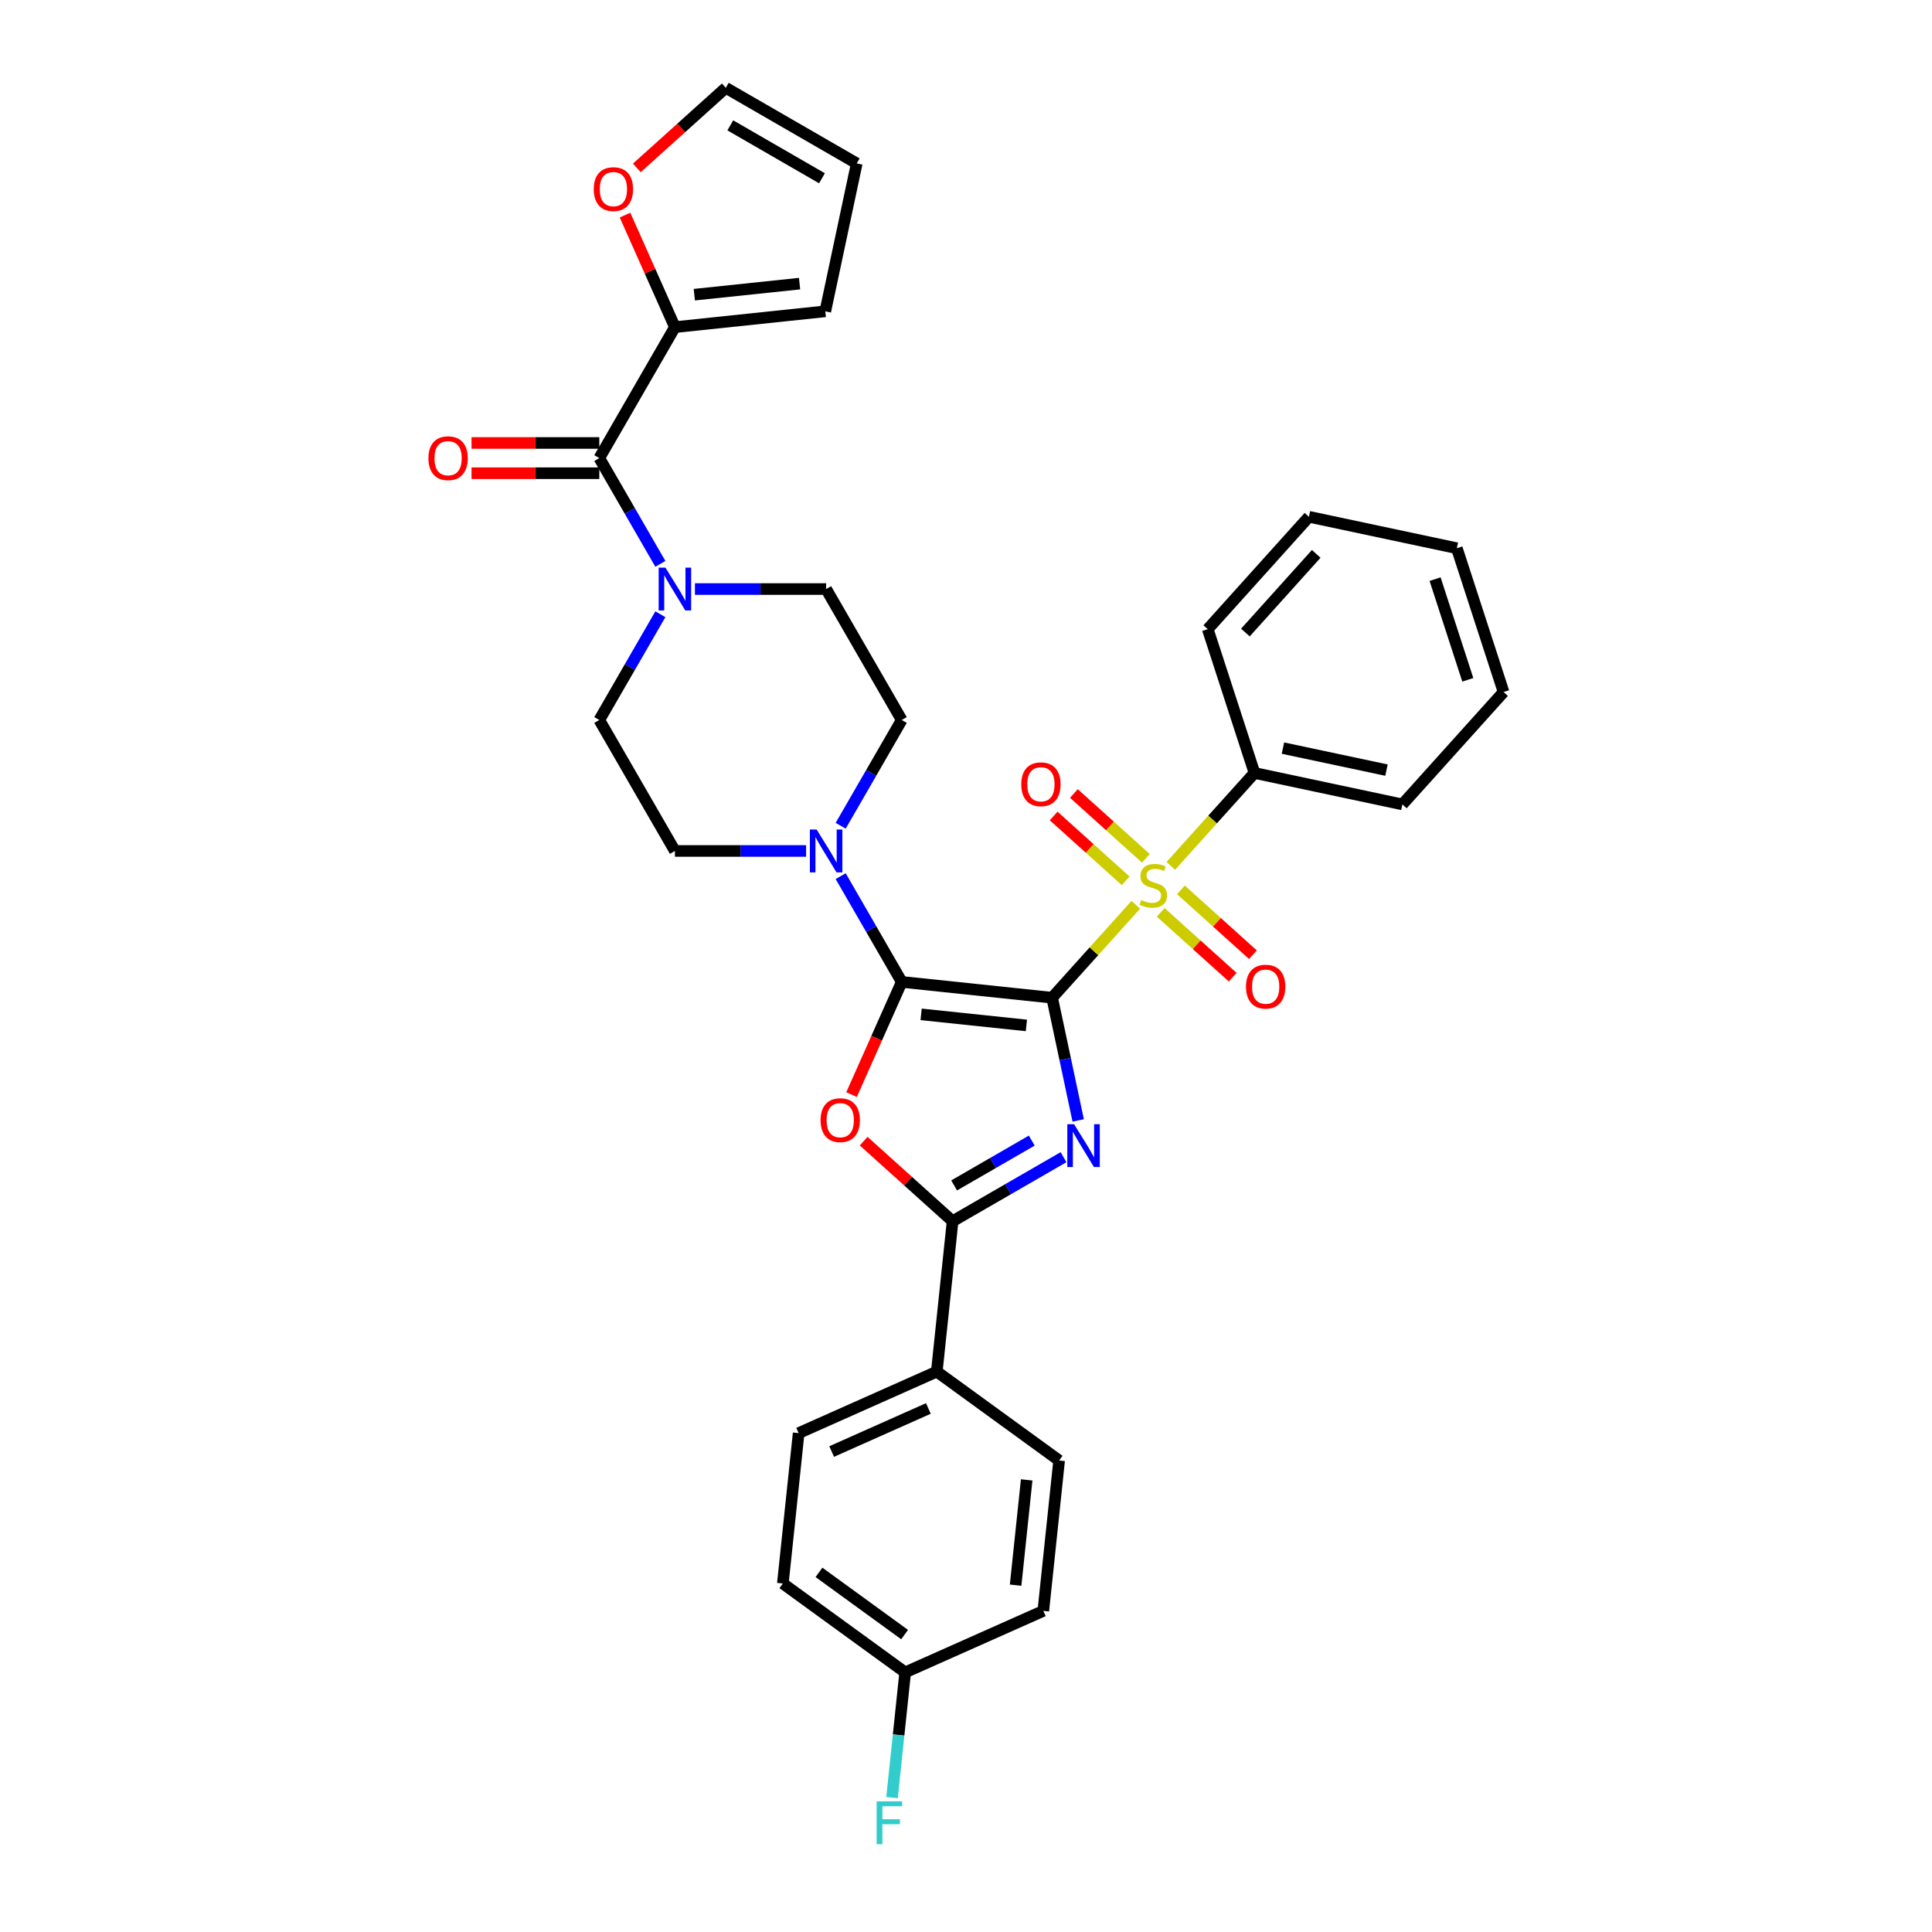 <?xml version='1.0' encoding='iso-8859-1'?>
<svg version='1.1' baseProfile='full'
              xmlns='http://www.w3.org/2000/svg'
                      xmlns:rdkit='http://www.rdkit.org/xml'
                      xmlns:xlink='http://www.w3.org/1999/xlink'
                  xml:space='preserve'
width='1000px' height='1000px' viewBox='0 0 1000 1000'>
<!-- END OF HEADER -->
<rect style='opacity:1.0;fill:#FFFFFF;stroke:none' width='1000' height='1000' x='0' y='0'> </rect>
<path class='bond-0' d='M 544.573,516.416 L 551.323,548.175' style='fill:none;fill-rule:evenodd;stroke:#000000;stroke-width:6px;stroke-linecap:butt;stroke-linejoin:miter;stroke-opacity:1' />
<path class='bond-0' d='M 551.323,548.175 L 558.074,579.934' style='fill:none;fill-rule:evenodd;stroke:#0000FF;stroke-width:6px;stroke-linecap:butt;stroke-linejoin:miter;stroke-opacity:1' />
<path class='bond-1' d='M 544.573,516.416 L 466.734,508.235' style='fill:none;fill-rule:evenodd;stroke:#000000;stroke-width:6px;stroke-linecap:butt;stroke-linejoin:miter;stroke-opacity:1' />
<path class='bond-1' d='M 531.261,530.757 L 476.773,525.03' style='fill:none;fill-rule:evenodd;stroke:#000000;stroke-width:6px;stroke-linecap:butt;stroke-linejoin:miter;stroke-opacity:1' />
<path class='bond-2' d='M 544.573,516.416 L 566.227,492.367' style='fill:none;fill-rule:evenodd;stroke:#000000;stroke-width:6px;stroke-linecap:butt;stroke-linejoin:miter;stroke-opacity:1' />
<path class='bond-2' d='M 566.227,492.367 L 587.881,468.318' style='fill:none;fill-rule:evenodd;stroke:#CCCC00;stroke-width:6px;stroke-linecap:butt;stroke-linejoin:miter;stroke-opacity:1' />
<path class='bond-4' d='M 550.483,598.957 L 521.773,615.532' style='fill:none;fill-rule:evenodd;stroke:#0000FF;stroke-width:6px;stroke-linecap:butt;stroke-linejoin:miter;stroke-opacity:1' />
<path class='bond-4' d='M 521.773,615.532 L 493.064,632.108' style='fill:none;fill-rule:evenodd;stroke:#000000;stroke-width:6px;stroke-linecap:butt;stroke-linejoin:miter;stroke-opacity:1' />
<path class='bond-4' d='M 534.043,590.373 L 513.947,601.976' style='fill:none;fill-rule:evenodd;stroke:#0000FF;stroke-width:6px;stroke-linecap:butt;stroke-linejoin:miter;stroke-opacity:1' />
<path class='bond-4' d='M 513.947,601.976 L 493.85,613.579' style='fill:none;fill-rule:evenodd;stroke:#000000;stroke-width:6px;stroke-linecap:butt;stroke-linejoin:miter;stroke-opacity:1' />
<path class='bond-3' d='M 466.734,508.235 L 453.747,537.403' style='fill:none;fill-rule:evenodd;stroke:#000000;stroke-width:6px;stroke-linecap:butt;stroke-linejoin:miter;stroke-opacity:1' />
<path class='bond-3' d='M 453.747,537.403 L 440.761,566.572' style='fill:none;fill-rule:evenodd;stroke:#FF0000;stroke-width:6px;stroke-linecap:butt;stroke-linejoin:miter;stroke-opacity:1' />
<path class='bond-5' d='M 466.734,508.235 L 450.931,480.864' style='fill:none;fill-rule:evenodd;stroke:#000000;stroke-width:6px;stroke-linecap:butt;stroke-linejoin:miter;stroke-opacity:1' />
<path class='bond-5' d='M 450.931,480.864 L 435.128,453.493' style='fill:none;fill-rule:evenodd;stroke:#0000FF;stroke-width:6px;stroke-linecap:butt;stroke-linejoin:miter;stroke-opacity:1' />
<path class='bond-9' d='M 593.118,444.275 L 574.481,427.494' style='fill:none;fill-rule:evenodd;stroke:#CCCC00;stroke-width:6px;stroke-linecap:butt;stroke-linejoin:miter;stroke-opacity:1' />
<path class='bond-9' d='M 574.481,427.494 L 555.843,410.713' style='fill:none;fill-rule:evenodd;stroke:#FF0000;stroke-width:6px;stroke-linecap:butt;stroke-linejoin:miter;stroke-opacity:1' />
<path class='bond-9' d='M 582.643,455.908 L 564.006,439.127' style='fill:none;fill-rule:evenodd;stroke:#CCCC00;stroke-width:6px;stroke-linecap:butt;stroke-linejoin:miter;stroke-opacity:1' />
<path class='bond-9' d='M 564.006,439.127 L 545.369,422.346' style='fill:none;fill-rule:evenodd;stroke:#FF0000;stroke-width:6px;stroke-linecap:butt;stroke-linejoin:miter;stroke-opacity:1' />
<path class='bond-10' d='M 600.77,472.229 L 619.407,489.01' style='fill:none;fill-rule:evenodd;stroke:#CCCC00;stroke-width:6px;stroke-linecap:butt;stroke-linejoin:miter;stroke-opacity:1' />
<path class='bond-10' d='M 619.407,489.01 L 638.044,505.791' style='fill:none;fill-rule:evenodd;stroke:#FF0000;stroke-width:6px;stroke-linecap:butt;stroke-linejoin:miter;stroke-opacity:1' />
<path class='bond-10' d='M 611.244,460.597 L 629.882,477.378' style='fill:none;fill-rule:evenodd;stroke:#CCCC00;stroke-width:6px;stroke-linecap:butt;stroke-linejoin:miter;stroke-opacity:1' />
<path class='bond-10' d='M 629.882,477.378 L 648.519,494.158' style='fill:none;fill-rule:evenodd;stroke:#FF0000;stroke-width:6px;stroke-linecap:butt;stroke-linejoin:miter;stroke-opacity:1' />
<path class='bond-12' d='M 606.007,448.186 L 627.661,424.137' style='fill:none;fill-rule:evenodd;stroke:#CCCC00;stroke-width:6px;stroke-linecap:butt;stroke-linejoin:miter;stroke-opacity:1' />
<path class='bond-12' d='M 627.661,424.137 L 649.315,400.088' style='fill:none;fill-rule:evenodd;stroke:#000000;stroke-width:6px;stroke-linecap:butt;stroke-linejoin:miter;stroke-opacity:1' />
<path class='bond-33' d='M 447.031,590.66 L 470.047,611.384' style='fill:none;fill-rule:evenodd;stroke:#FF0000;stroke-width:6px;stroke-linecap:butt;stroke-linejoin:miter;stroke-opacity:1' />
<path class='bond-33' d='M 470.047,611.384 L 493.064,632.108' style='fill:none;fill-rule:evenodd;stroke:#000000;stroke-width:6px;stroke-linecap:butt;stroke-linejoin:miter;stroke-opacity:1' />
<path class='bond-11' d='M 493.064,632.108 L 484.883,709.946' style='fill:none;fill-rule:evenodd;stroke:#000000;stroke-width:6px;stroke-linecap:butt;stroke-linejoin:miter;stroke-opacity:1' />
<path class='bond-14' d='M 435.128,427.414 L 450.931,400.043' style='fill:none;fill-rule:evenodd;stroke:#0000FF;stroke-width:6px;stroke-linecap:butt;stroke-linejoin:miter;stroke-opacity:1' />
<path class='bond-14' d='M 450.931,400.043 L 466.734,372.672' style='fill:none;fill-rule:evenodd;stroke:#000000;stroke-width:6px;stroke-linecap:butt;stroke-linejoin:miter;stroke-opacity:1' />
<path class='bond-15' d='M 417.237,440.454 L 383.285,440.454' style='fill:none;fill-rule:evenodd;stroke:#0000FF;stroke-width:6px;stroke-linecap:butt;stroke-linejoin:miter;stroke-opacity:1' />
<path class='bond-15' d='M 383.285,440.454 L 349.333,440.454' style='fill:none;fill-rule:evenodd;stroke:#000000;stroke-width:6px;stroke-linecap:butt;stroke-linejoin:miter;stroke-opacity:1' />
<path class='bond-6' d='M 310.199,237.108 L 326.001,264.48' style='fill:none;fill-rule:evenodd;stroke:#000000;stroke-width:6px;stroke-linecap:butt;stroke-linejoin:miter;stroke-opacity:1' />
<path class='bond-6' d='M 326.001,264.48 L 341.804,291.851' style='fill:none;fill-rule:evenodd;stroke:#0000FF;stroke-width:6px;stroke-linecap:butt;stroke-linejoin:miter;stroke-opacity:1' />
<path class='bond-8' d='M 310.199,237.108 L 349.333,169.327' style='fill:none;fill-rule:evenodd;stroke:#000000;stroke-width:6px;stroke-linecap:butt;stroke-linejoin:miter;stroke-opacity:1' />
<path class='bond-18' d='M 310.199,229.282 L 277.131,229.282' style='fill:none;fill-rule:evenodd;stroke:#000000;stroke-width:6px;stroke-linecap:butt;stroke-linejoin:miter;stroke-opacity:1' />
<path class='bond-18' d='M 277.131,229.282 L 244.063,229.282' style='fill:none;fill-rule:evenodd;stroke:#FF0000;stroke-width:6px;stroke-linecap:butt;stroke-linejoin:miter;stroke-opacity:1' />
<path class='bond-18' d='M 310.199,244.935 L 277.131,244.935' style='fill:none;fill-rule:evenodd;stroke:#000000;stroke-width:6px;stroke-linecap:butt;stroke-linejoin:miter;stroke-opacity:1' />
<path class='bond-18' d='M 277.131,244.935 L 244.063,244.935' style='fill:none;fill-rule:evenodd;stroke:#FF0000;stroke-width:6px;stroke-linecap:butt;stroke-linejoin:miter;stroke-opacity:1' />
<path class='bond-7' d='M 341.804,317.93 L 326.001,345.301' style='fill:none;fill-rule:evenodd;stroke:#0000FF;stroke-width:6px;stroke-linecap:butt;stroke-linejoin:miter;stroke-opacity:1' />
<path class='bond-7' d='M 326.001,345.301 L 310.199,372.672' style='fill:none;fill-rule:evenodd;stroke:#000000;stroke-width:6px;stroke-linecap:butt;stroke-linejoin:miter;stroke-opacity:1' />
<path class='bond-34' d='M 359.695,304.89 L 393.648,304.89' style='fill:none;fill-rule:evenodd;stroke:#0000FF;stroke-width:6px;stroke-linecap:butt;stroke-linejoin:miter;stroke-opacity:1' />
<path class='bond-34' d='M 393.648,304.89 L 427.6,304.89' style='fill:none;fill-rule:evenodd;stroke:#000000;stroke-width:6px;stroke-linecap:butt;stroke-linejoin:miter;stroke-opacity:1' />
<path class='bond-13' d='M 349.333,169.327 L 336.423,140.331' style='fill:none;fill-rule:evenodd;stroke:#000000;stroke-width:6px;stroke-linecap:butt;stroke-linejoin:miter;stroke-opacity:1' />
<path class='bond-13' d='M 336.423,140.331 L 323.513,111.335' style='fill:none;fill-rule:evenodd;stroke:#FF0000;stroke-width:6px;stroke-linecap:butt;stroke-linejoin:miter;stroke-opacity:1' />
<path class='bond-19' d='M 349.333,169.327 L 427.171,161.146' style='fill:none;fill-rule:evenodd;stroke:#000000;stroke-width:6px;stroke-linecap:butt;stroke-linejoin:miter;stroke-opacity:1' />
<path class='bond-19' d='M 359.372,152.532 L 413.859,146.805' style='fill:none;fill-rule:evenodd;stroke:#000000;stroke-width:6px;stroke-linecap:butt;stroke-linejoin:miter;stroke-opacity:1' />
<path class='bond-22' d='M 484.883,709.946 L 413.382,741.781' style='fill:none;fill-rule:evenodd;stroke:#000000;stroke-width:6px;stroke-linecap:butt;stroke-linejoin:miter;stroke-opacity:1' />
<path class='bond-22' d='M 480.524,729.022 L 430.474,751.306' style='fill:none;fill-rule:evenodd;stroke:#000000;stroke-width:6px;stroke-linecap:butt;stroke-linejoin:miter;stroke-opacity:1' />
<path class='bond-23' d='M 484.883,709.946 L 548.202,755.951' style='fill:none;fill-rule:evenodd;stroke:#000000;stroke-width:6px;stroke-linecap:butt;stroke-linejoin:miter;stroke-opacity:1' />
<path class='bond-28' d='M 649.315,400.088 L 725.872,416.361' style='fill:none;fill-rule:evenodd;stroke:#000000;stroke-width:6px;stroke-linecap:butt;stroke-linejoin:miter;stroke-opacity:1' />
<path class='bond-28' d='M 664.053,387.218 L 717.643,398.609' style='fill:none;fill-rule:evenodd;stroke:#000000;stroke-width:6px;stroke-linecap:butt;stroke-linejoin:miter;stroke-opacity:1' />
<path class='bond-29' d='M 649.315,400.088 L 625.129,325.651' style='fill:none;fill-rule:evenodd;stroke:#000000;stroke-width:6px;stroke-linecap:butt;stroke-linejoin:miter;stroke-opacity:1' />
<path class='bond-20' d='M 329.63,86.903 L 352.646,66.178' style='fill:none;fill-rule:evenodd;stroke:#FF0000;stroke-width:6px;stroke-linecap:butt;stroke-linejoin:miter;stroke-opacity:1' />
<path class='bond-20' d='M 352.646,66.178 L 375.662,45.455' style='fill:none;fill-rule:evenodd;stroke:#000000;stroke-width:6px;stroke-linecap:butt;stroke-linejoin:miter;stroke-opacity:1' />
<path class='bond-16' d='M 466.734,372.672 L 427.6,304.89' style='fill:none;fill-rule:evenodd;stroke:#000000;stroke-width:6px;stroke-linecap:butt;stroke-linejoin:miter;stroke-opacity:1' />
<path class='bond-17' d='M 349.333,440.454 L 310.199,372.672' style='fill:none;fill-rule:evenodd;stroke:#000000;stroke-width:6px;stroke-linecap:butt;stroke-linejoin:miter;stroke-opacity:1' />
<path class='bond-21' d='M 427.171,161.146 L 443.444,84.588' style='fill:none;fill-rule:evenodd;stroke:#000000;stroke-width:6px;stroke-linecap:butt;stroke-linejoin:miter;stroke-opacity:1' />
<path class='bond-37' d='M 375.662,45.455 L 443.444,84.588' style='fill:none;fill-rule:evenodd;stroke:#000000;stroke-width:6px;stroke-linecap:butt;stroke-linejoin:miter;stroke-opacity:1' />
<path class='bond-37' d='M 378.003,64.881 L 425.45,92.275' style='fill:none;fill-rule:evenodd;stroke:#000000;stroke-width:6px;stroke-linecap:butt;stroke-linejoin:miter;stroke-opacity:1' />
<path class='bond-26' d='M 413.382,741.781 L 405.2,819.619' style='fill:none;fill-rule:evenodd;stroke:#000000;stroke-width:6px;stroke-linecap:butt;stroke-linejoin:miter;stroke-opacity:1' />
<path class='bond-25' d='M 548.202,755.951 L 540.021,833.79' style='fill:none;fill-rule:evenodd;stroke:#000000;stroke-width:6px;stroke-linecap:butt;stroke-linejoin:miter;stroke-opacity:1' />
<path class='bond-25' d='M 531.407,765.99 L 525.681,820.478' style='fill:none;fill-rule:evenodd;stroke:#000000;stroke-width:6px;stroke-linecap:butt;stroke-linejoin:miter;stroke-opacity:1' />
<path class='bond-24' d='M 468.52,865.624 L 540.021,833.79' style='fill:none;fill-rule:evenodd;stroke:#000000;stroke-width:6px;stroke-linecap:butt;stroke-linejoin:miter;stroke-opacity:1' />
<path class='bond-27' d='M 468.52,865.624 L 465.115,898.024' style='fill:none;fill-rule:evenodd;stroke:#000000;stroke-width:6px;stroke-linecap:butt;stroke-linejoin:miter;stroke-opacity:1' />
<path class='bond-27' d='M 465.115,898.024 L 461.709,930.423' style='fill:none;fill-rule:evenodd;stroke:#33CCCC;stroke-width:6px;stroke-linecap:butt;stroke-linejoin:miter;stroke-opacity:1' />
<path class='bond-36' d='M 468.52,865.624 L 405.2,819.619' style='fill:none;fill-rule:evenodd;stroke:#000000;stroke-width:6px;stroke-linecap:butt;stroke-linejoin:miter;stroke-opacity:1' />
<path class='bond-36' d='M 468.223,846.059 L 423.899,813.856' style='fill:none;fill-rule:evenodd;stroke:#000000;stroke-width:6px;stroke-linecap:butt;stroke-linejoin:miter;stroke-opacity:1' />
<path class='bond-31' d='M 725.872,416.361 L 778.244,358.197' style='fill:none;fill-rule:evenodd;stroke:#000000;stroke-width:6px;stroke-linecap:butt;stroke-linejoin:miter;stroke-opacity:1' />
<path class='bond-30' d='M 625.129,325.651 L 677.5,267.487' style='fill:none;fill-rule:evenodd;stroke:#000000;stroke-width:6px;stroke-linecap:butt;stroke-linejoin:miter;stroke-opacity:1' />
<path class='bond-30' d='M 644.618,327.401 L 681.278,286.686' style='fill:none;fill-rule:evenodd;stroke:#000000;stroke-width:6px;stroke-linecap:butt;stroke-linejoin:miter;stroke-opacity:1' />
<path class='bond-32' d='M 677.5,267.487 L 754.058,283.76' style='fill:none;fill-rule:evenodd;stroke:#000000;stroke-width:6px;stroke-linecap:butt;stroke-linejoin:miter;stroke-opacity:1' />
<path class='bond-35' d='M 778.244,358.197 L 754.058,283.76' style='fill:none;fill-rule:evenodd;stroke:#000000;stroke-width:6px;stroke-linecap:butt;stroke-linejoin:miter;stroke-opacity:1' />
<path class='bond-35' d='M 759.728,351.868 L 742.798,299.763' style='fill:none;fill-rule:evenodd;stroke:#000000;stroke-width:6px;stroke-linecap:butt;stroke-linejoin:miter;stroke-opacity:1' />
<path  class='atom-1' d='M 555.946 581.891
L 563.209 593.631
Q 563.929 594.79, 565.088 596.887
Q 566.246 598.985, 566.309 599.11
L 566.309 581.891
L 569.251 581.891
L 569.251 604.056
L 566.215 604.056
L 558.419 591.221
Q 557.511 589.718, 556.541 587.996
Q 555.602 586.274, 555.32 585.742
L 555.32 604.056
L 552.44 604.056
L 552.44 581.891
L 555.946 581.891
' fill='#0000FF'/>
<path  class='atom-3' d='M 590.683 465.86
Q 590.933 465.954, 591.966 466.392
Q 592.999 466.83, 594.126 467.112
Q 595.285 467.363, 596.412 467.363
Q 598.509 467.363, 599.73 466.361
Q 600.951 465.328, 600.951 463.543
Q 600.951 462.322, 600.325 461.571
Q 599.73 460.82, 598.791 460.413
Q 597.852 460.006, 596.286 459.536
Q 594.314 458.941, 593.124 458.378
Q 591.966 457.814, 591.121 456.624
Q 590.307 455.435, 590.307 453.431
Q 590.307 450.645, 592.185 448.923
Q 594.095 447.201, 597.852 447.201
Q 600.419 447.201, 603.331 448.422
L 602.61 450.833
Q 599.949 449.737, 597.946 449.737
Q 595.786 449.737, 594.596 450.645
Q 593.406 451.521, 593.438 453.055
Q 593.438 454.245, 594.032 454.965
Q 594.659 455.685, 595.535 456.092
Q 596.443 456.499, 597.946 456.969
Q 599.949 457.595, 601.139 458.221
Q 602.329 458.847, 603.174 460.131
Q 604.051 461.383, 604.051 463.543
Q 604.051 466.611, 601.984 468.271
Q 599.949 469.899, 596.537 469.899
Q 594.565 469.899, 593.062 469.46
Q 591.59 469.053, 589.837 468.333
L 590.683 465.86
' fill='#CCCC00'/>
<path  class='atom-4' d='M 424.725 579.799
Q 424.725 574.477, 427.355 571.503
Q 429.984 568.528, 434.9 568.528
Q 439.815 568.528, 442.445 571.503
Q 445.074 574.477, 445.074 579.799
Q 445.074 585.184, 442.413 588.252
Q 439.752 591.289, 434.9 591.289
Q 430.016 591.289, 427.355 588.252
Q 424.725 585.215, 424.725 579.799
M 434.9 588.784
Q 438.281 588.784, 440.097 586.53
Q 441.944 584.244, 441.944 579.799
Q 441.944 575.447, 440.097 573.256
Q 438.281 571.033, 434.9 571.033
Q 431.518 571.033, 429.671 573.224
Q 427.856 575.416, 427.856 579.799
Q 427.856 584.276, 429.671 586.53
Q 431.518 588.784, 434.9 588.784
' fill='#FF0000'/>
<path  class='atom-6' d='M 422.701 429.371
L 429.964 441.111
Q 430.684 442.269, 431.842 444.367
Q 433.001 446.465, 433.063 446.59
L 433.063 429.371
L 436.006 429.371
L 436.006 451.536
L 432.969 451.536
L 425.174 438.7
Q 424.266 437.198, 423.295 435.476
Q 422.356 433.754, 422.074 433.222
L 422.074 451.536
L 419.194 451.536
L 419.194 429.371
L 422.701 429.371
' fill='#0000FF'/>
<path  class='atom-8' d='M 344.433 293.807
L 351.696 305.548
Q 352.416 306.706, 353.575 308.804
Q 354.733 310.901, 354.796 311.026
L 354.796 293.807
L 357.738 293.807
L 357.738 315.973
L 354.702 315.973
L 346.906 303.137
Q 345.998 301.634, 345.028 299.912
Q 344.089 298.19, 343.807 297.658
L 343.807 315.973
L 340.927 315.973
L 340.927 293.807
L 344.433 293.807
' fill='#0000FF'/>
<path  class='atom-10' d='M 528.605 405.944
Q 528.605 400.622, 531.235 397.647
Q 533.865 394.673, 538.78 394.673
Q 543.695 394.673, 546.325 397.647
Q 548.955 400.622, 548.955 405.944
Q 548.955 411.329, 546.293 414.397
Q 543.632 417.433, 538.78 417.433
Q 533.896 417.433, 531.235 414.397
Q 528.605 411.36, 528.605 405.944
M 538.78 414.929
Q 542.161 414.929, 543.977 412.675
Q 545.824 410.389, 545.824 405.944
Q 545.824 401.592, 543.977 399.401
Q 542.161 397.178, 538.78 397.178
Q 535.399 397.178, 533.552 399.369
Q 531.736 401.561, 531.736 405.944
Q 531.736 410.421, 533.552 412.675
Q 535.399 414.929, 538.78 414.929
' fill='#FF0000'/>
<path  class='atom-11' d='M 644.933 510.686
Q 644.933 505.364, 647.563 502.39
Q 650.193 499.416, 655.108 499.416
Q 660.023 499.416, 662.653 502.39
Q 665.283 505.364, 665.283 510.686
Q 665.283 516.071, 662.622 519.139
Q 659.961 522.176, 655.108 522.176
Q 650.224 522.176, 647.563 519.139
Q 644.933 516.102, 644.933 510.686
M 655.108 519.671
Q 658.489 519.671, 660.305 517.417
Q 662.152 515.132, 662.152 510.686
Q 662.152 506.335, 660.305 504.143
Q 658.489 501.92, 655.108 501.92
Q 651.727 501.92, 649.88 504.112
Q 648.064 506.303, 648.064 510.686
Q 648.064 515.163, 649.88 517.417
Q 651.727 519.671, 655.108 519.671
' fill='#FF0000'/>
<path  class='atom-14' d='M 307.323 97.888
Q 307.323 92.566, 309.953 89.592
Q 312.583 86.618, 317.498 86.618
Q 322.413 86.618, 325.043 89.592
Q 327.673 92.566, 327.673 97.888
Q 327.673 103.273, 325.012 106.341
Q 322.351 109.378, 317.498 109.378
Q 312.614 109.378, 309.953 106.341
Q 307.323 103.305, 307.323 97.888
M 317.498 106.874
Q 320.879 106.874, 322.695 104.619
Q 324.542 102.334, 324.542 97.888
Q 324.542 93.537, 322.695 91.345
Q 320.879 89.122, 317.498 89.122
Q 314.117 89.122, 312.27 91.314
Q 310.454 93.505, 310.454 97.888
Q 310.454 102.365, 312.27 104.619
Q 314.117 106.874, 317.498 106.874
' fill='#FF0000'/>
<path  class='atom-19' d='M 221.756 237.171
Q 221.756 231.849, 224.386 228.875
Q 227.016 225.901, 231.931 225.901
Q 236.846 225.901, 239.476 228.875
Q 242.106 231.849, 242.106 237.171
Q 242.106 242.556, 239.445 245.624
Q 236.784 248.661, 231.931 248.661
Q 227.047 248.661, 224.386 245.624
Q 221.756 242.587, 221.756 237.171
M 231.931 246.156
Q 235.312 246.156, 237.128 243.902
Q 238.975 241.617, 238.975 237.171
Q 238.975 232.819, 237.128 230.628
Q 235.312 228.405, 231.931 228.405
Q 228.55 228.405, 226.703 230.597
Q 224.887 232.788, 224.887 237.171
Q 224.887 241.648, 226.703 243.902
Q 228.55 246.156, 231.931 246.156
' fill='#FF0000'/>
<path  class='atom-28' d='M 453.749 932.38
L 466.929 932.38
L 466.929 934.916
L 456.723 934.916
L 456.723 941.647
L 465.802 941.647
L 465.802 944.214
L 456.723 944.214
L 456.723 954.545
L 453.749 954.545
L 453.749 932.38
' fill='#33CCCC'/>
</svg>
